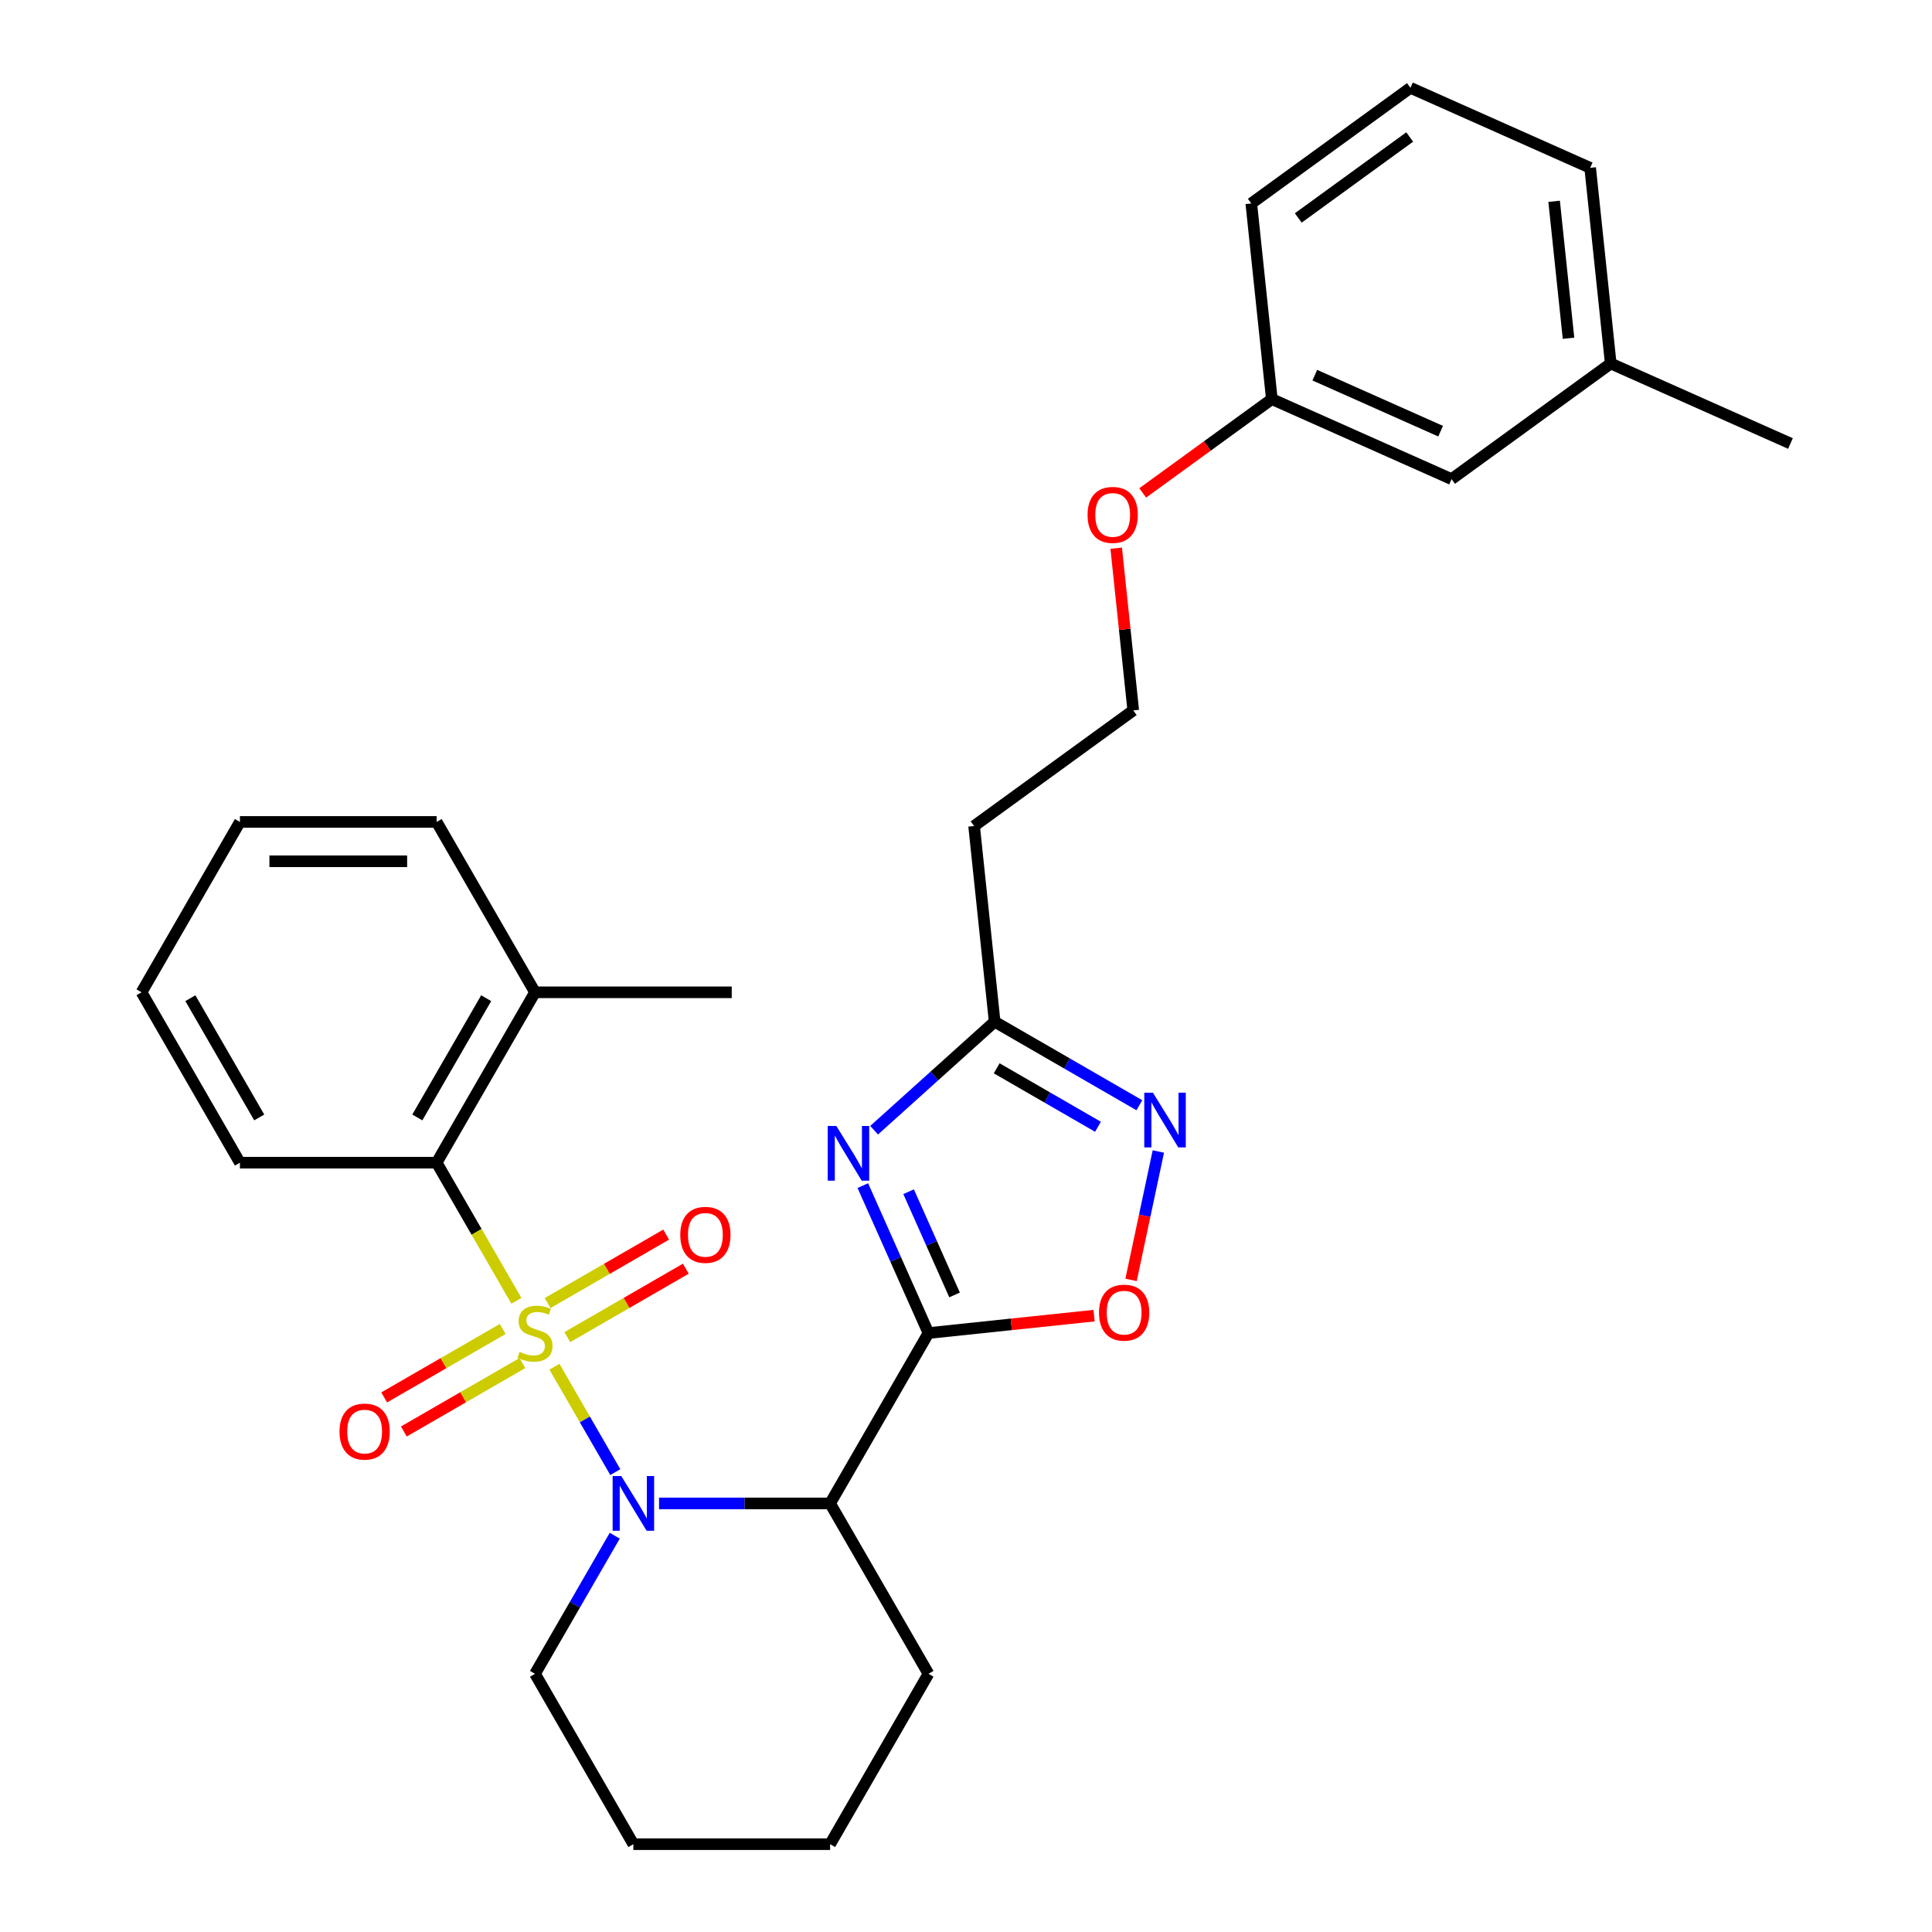 <?xml version='1.0' encoding='iso-8859-1'?>
<svg version='1.1' baseProfile='full'
              xmlns='http://www.w3.org/2000/svg'
                      xmlns:rdkit='http://www.rdkit.org/xml'
                      xmlns:xlink='http://www.w3.org/1999/xlink'
                  xml:space='preserve'
width='1000px' height='1000px' viewBox='0 0 1000 1000'>
<!-- END OF HEADER -->
<rect style='opacity:1.0;fill:#FFFFFF;stroke:none' width='1000' height='1000' x='0' y='0'> </rect>
<path class='bond-0' d='M 286.98,707.413 L 302.73,734.692' style='fill:none;fill-rule:evenodd;stroke:#CCCC00;stroke-width:6px;stroke-linecap:butt;stroke-linejoin:miter;stroke-opacity:1' />
<path class='bond-0' d='M 302.73,734.692 L 318.479,761.971' style='fill:none;fill-rule:evenodd;stroke:#0000FF;stroke-width:6px;stroke-linecap:butt;stroke-linejoin:miter;stroke-opacity:1' />
<path class='bond-1' d='M 267.298,673.322 L 246.652,637.562' style='fill:none;fill-rule:evenodd;stroke:#CCCC00;stroke-width:6px;stroke-linecap:butt;stroke-linejoin:miter;stroke-opacity:1' />
<path class='bond-1' d='M 246.652,637.562 L 226.006,601.801' style='fill:none;fill-rule:evenodd;stroke:#000000;stroke-width:6px;stroke-linecap:butt;stroke-linejoin:miter;stroke-opacity:1' />
<path class='bond-2' d='M 260.203,687.881 L 229.528,705.591' style='fill:none;fill-rule:evenodd;stroke:#CCCC00;stroke-width:6px;stroke-linecap:butt;stroke-linejoin:miter;stroke-opacity:1' />
<path class='bond-2' d='M 229.528,705.591 L 198.852,723.302' style='fill:none;fill-rule:evenodd;stroke:#FF0000;stroke-width:6px;stroke-linecap:butt;stroke-linejoin:miter;stroke-opacity:1' />
<path class='bond-2' d='M 270.385,705.518 L 239.71,723.228' style='fill:none;fill-rule:evenodd;stroke:#CCCC00;stroke-width:6px;stroke-linecap:butt;stroke-linejoin:miter;stroke-opacity:1' />
<path class='bond-2' d='M 239.71,723.228 L 209.035,740.939' style='fill:none;fill-rule:evenodd;stroke:#FF0000;stroke-width:6px;stroke-linecap:butt;stroke-linejoin:miter;stroke-opacity:1' />
<path class='bond-3' d='M 293.637,692.094 L 324.312,674.384' style='fill:none;fill-rule:evenodd;stroke:#CCCC00;stroke-width:6px;stroke-linecap:butt;stroke-linejoin:miter;stroke-opacity:1' />
<path class='bond-3' d='M 324.312,674.384 L 354.987,656.673' style='fill:none;fill-rule:evenodd;stroke:#FF0000;stroke-width:6px;stroke-linecap:butt;stroke-linejoin:miter;stroke-opacity:1' />
<path class='bond-3' d='M 283.454,674.457 L 314.129,656.746' style='fill:none;fill-rule:evenodd;stroke:#CCCC00;stroke-width:6px;stroke-linecap:butt;stroke-linejoin:miter;stroke-opacity:1' />
<path class='bond-3' d='M 314.129,656.746 L 344.804,639.036' style='fill:none;fill-rule:evenodd;stroke:#FF0000;stroke-width:6px;stroke-linecap:butt;stroke-linejoin:miter;stroke-opacity:1' />
<path class='bond-4' d='M 341.12,778.173 L 385.391,778.173' style='fill:none;fill-rule:evenodd;stroke:#0000FF;stroke-width:6px;stroke-linecap:butt;stroke-linejoin:miter;stroke-opacity:1' />
<path class='bond-4' d='M 385.391,778.173 L 429.662,778.173' style='fill:none;fill-rule:evenodd;stroke:#000000;stroke-width:6px;stroke-linecap:butt;stroke-linejoin:miter;stroke-opacity:1' />
<path class='bond-5' d='M 318.189,794.879 L 297.554,830.619' style='fill:none;fill-rule:evenodd;stroke:#0000FF;stroke-width:6px;stroke-linecap:butt;stroke-linejoin:miter;stroke-opacity:1' />
<path class='bond-5' d='M 297.554,830.619 L 276.92,866.359' style='fill:none;fill-rule:evenodd;stroke:#000000;stroke-width:6px;stroke-linecap:butt;stroke-linejoin:miter;stroke-opacity:1' />
<path class='bond-6' d='M 480.577,689.987 L 429.662,778.173' style='fill:none;fill-rule:evenodd;stroke:#000000;stroke-width:6px;stroke-linecap:butt;stroke-linejoin:miter;stroke-opacity:1' />
<path class='bond-7' d='M 480.577,689.987 L 463.587,651.828' style='fill:none;fill-rule:evenodd;stroke:#000000;stroke-width:6px;stroke-linecap:butt;stroke-linejoin:miter;stroke-opacity:1' />
<path class='bond-7' d='M 463.587,651.828 L 446.597,613.668' style='fill:none;fill-rule:evenodd;stroke:#0000FF;stroke-width:6px;stroke-linecap:butt;stroke-linejoin:miter;stroke-opacity:1' />
<path class='bond-7' d='M 494.085,670.256 L 482.192,643.544' style='fill:none;fill-rule:evenodd;stroke:#000000;stroke-width:6px;stroke-linecap:butt;stroke-linejoin:miter;stroke-opacity:1' />
<path class='bond-7' d='M 482.192,643.544 L 470.299,616.833' style='fill:none;fill-rule:evenodd;stroke:#0000FF;stroke-width:6px;stroke-linecap:butt;stroke-linejoin:miter;stroke-opacity:1' />
<path class='bond-8' d='M 480.577,689.987 L 523.439,685.482' style='fill:none;fill-rule:evenodd;stroke:#000000;stroke-width:6px;stroke-linecap:butt;stroke-linejoin:miter;stroke-opacity:1' />
<path class='bond-8' d='M 523.439,685.482 L 566.301,680.977' style='fill:none;fill-rule:evenodd;stroke:#FF0000;stroke-width:6px;stroke-linecap:butt;stroke-linejoin:miter;stroke-opacity:1' />
<path class='bond-9' d='M 452.445,585 L 483.639,556.913' style='fill:none;fill-rule:evenodd;stroke:#0000FF;stroke-width:6px;stroke-linecap:butt;stroke-linejoin:miter;stroke-opacity:1' />
<path class='bond-9' d='M 483.639,556.913 L 514.832,528.826' style='fill:none;fill-rule:evenodd;stroke:#000000;stroke-width:6px;stroke-linecap:butt;stroke-linejoin:miter;stroke-opacity:1' />
<path class='bond-10' d='M 429.662,778.173 L 480.577,866.359' style='fill:none;fill-rule:evenodd;stroke:#000000;stroke-width:6px;stroke-linecap:butt;stroke-linejoin:miter;stroke-opacity:1' />
<path class='bond-11' d='M 226.006,601.801 L 276.92,513.615' style='fill:none;fill-rule:evenodd;stroke:#000000;stroke-width:6px;stroke-linecap:butt;stroke-linejoin:miter;stroke-opacity:1' />
<path class='bond-11' d='M 216.005,578.391 L 251.645,516.661' style='fill:none;fill-rule:evenodd;stroke:#000000;stroke-width:6px;stroke-linecap:butt;stroke-linejoin:miter;stroke-opacity:1' />
<path class='bond-12' d='M 226.006,601.801 L 124.177,601.801' style='fill:none;fill-rule:evenodd;stroke:#000000;stroke-width:6px;stroke-linecap:butt;stroke-linejoin:miter;stroke-opacity:1' />
<path class='bond-13' d='M 585.432,662.478 L 592.496,629.246' style='fill:none;fill-rule:evenodd;stroke:#FF0000;stroke-width:6px;stroke-linecap:butt;stroke-linejoin:miter;stroke-opacity:1' />
<path class='bond-13' d='M 592.496,629.246 L 599.559,596.015' style='fill:none;fill-rule:evenodd;stroke:#0000FF;stroke-width:6px;stroke-linecap:butt;stroke-linejoin:miter;stroke-opacity:1' />
<path class='bond-14' d='M 589.733,572.07 L 552.283,550.448' style='fill:none;fill-rule:evenodd;stroke:#0000FF;stroke-width:6px;stroke-linecap:butt;stroke-linejoin:miter;stroke-opacity:1' />
<path class='bond-14' d='M 552.283,550.448 L 514.832,528.826' style='fill:none;fill-rule:evenodd;stroke:#000000;stroke-width:6px;stroke-linecap:butt;stroke-linejoin:miter;stroke-opacity:1' />
<path class='bond-14' d='M 568.315,583.22 L 542.1,568.085' style='fill:none;fill-rule:evenodd;stroke:#0000FF;stroke-width:6px;stroke-linecap:butt;stroke-linejoin:miter;stroke-opacity:1' />
<path class='bond-14' d='M 542.1,568.085 L 515.885,552.95' style='fill:none;fill-rule:evenodd;stroke:#000000;stroke-width:6px;stroke-linecap:butt;stroke-linejoin:miter;stroke-opacity:1' />
<path class='bond-15' d='M 514.832,528.826 L 504.189,427.555' style='fill:none;fill-rule:evenodd;stroke:#000000;stroke-width:6px;stroke-linecap:butt;stroke-linejoin:miter;stroke-opacity:1' />
<path class='bond-16' d='M 504.189,427.555 L 586.569,367.702' style='fill:none;fill-rule:evenodd;stroke:#000000;stroke-width:6px;stroke-linecap:butt;stroke-linejoin:miter;stroke-opacity:1' />
<path class='bond-17' d='M 276.92,513.615 L 378.748,513.615' style='fill:none;fill-rule:evenodd;stroke:#000000;stroke-width:6px;stroke-linecap:butt;stroke-linejoin:miter;stroke-opacity:1' />
<path class='bond-18' d='M 276.92,513.615 L 226.006,425.429' style='fill:none;fill-rule:evenodd;stroke:#000000;stroke-width:6px;stroke-linecap:butt;stroke-linejoin:miter;stroke-opacity:1' />
<path class='bond-19' d='M 276.92,866.359 L 327.834,954.545' style='fill:none;fill-rule:evenodd;stroke:#000000;stroke-width:6px;stroke-linecap:butt;stroke-linejoin:miter;stroke-opacity:1' />
<path class='bond-20' d='M 751.331,247.996 L 658.306,206.578' style='fill:none;fill-rule:evenodd;stroke:#000000;stroke-width:6px;stroke-linecap:butt;stroke-linejoin:miter;stroke-opacity:1' />
<path class='bond-20' d='M 745.661,223.178 L 680.544,194.186' style='fill:none;fill-rule:evenodd;stroke:#000000;stroke-width:6px;stroke-linecap:butt;stroke-linejoin:miter;stroke-opacity:1' />
<path class='bond-21' d='M 751.331,247.996 L 833.712,188.142' style='fill:none;fill-rule:evenodd;stroke:#000000;stroke-width:6px;stroke-linecap:butt;stroke-linejoin:miter;stroke-opacity:1' />
<path class='bond-22' d='M 586.569,367.702 L 582.157,325.72' style='fill:none;fill-rule:evenodd;stroke:#000000;stroke-width:6px;stroke-linecap:butt;stroke-linejoin:miter;stroke-opacity:1' />
<path class='bond-22' d='M 582.157,325.72 L 577.744,283.737' style='fill:none;fill-rule:evenodd;stroke:#FF0000;stroke-width:6px;stroke-linecap:butt;stroke-linejoin:miter;stroke-opacity:1' />
<path class='bond-23' d='M 480.577,866.359 L 429.662,954.545' style='fill:none;fill-rule:evenodd;stroke:#000000;stroke-width:6px;stroke-linecap:butt;stroke-linejoin:miter;stroke-opacity:1' />
<path class='bond-24' d='M 658.306,206.578 L 624.889,230.858' style='fill:none;fill-rule:evenodd;stroke:#000000;stroke-width:6px;stroke-linecap:butt;stroke-linejoin:miter;stroke-opacity:1' />
<path class='bond-24' d='M 624.889,230.858 L 591.471,255.137' style='fill:none;fill-rule:evenodd;stroke:#FF0000;stroke-width:6px;stroke-linecap:butt;stroke-linejoin:miter;stroke-opacity:1' />
<path class='bond-25' d='M 658.306,206.578 L 647.662,105.308' style='fill:none;fill-rule:evenodd;stroke:#000000;stroke-width:6px;stroke-linecap:butt;stroke-linejoin:miter;stroke-opacity:1' />
<path class='bond-26' d='M 833.712,188.142 L 926.737,229.56' style='fill:none;fill-rule:evenodd;stroke:#000000;stroke-width:6px;stroke-linecap:butt;stroke-linejoin:miter;stroke-opacity:1' />
<path class='bond-27' d='M 833.712,188.142 L 823.068,86.872' style='fill:none;fill-rule:evenodd;stroke:#000000;stroke-width:6px;stroke-linecap:butt;stroke-linejoin:miter;stroke-opacity:1' />
<path class='bond-27' d='M 811.861,175.081 L 804.411,104.191' style='fill:none;fill-rule:evenodd;stroke:#000000;stroke-width:6px;stroke-linecap:butt;stroke-linejoin:miter;stroke-opacity:1' />
<path class='bond-28' d='M 124.177,601.801 L 73.263,513.615' style='fill:none;fill-rule:evenodd;stroke:#000000;stroke-width:6px;stroke-linecap:butt;stroke-linejoin:miter;stroke-opacity:1' />
<path class='bond-28' d='M 134.177,578.391 L 98.537,516.661' style='fill:none;fill-rule:evenodd;stroke:#000000;stroke-width:6px;stroke-linecap:butt;stroke-linejoin:miter;stroke-opacity:1' />
<path class='bond-29' d='M 730.043,45.455 L 647.662,105.308' style='fill:none;fill-rule:evenodd;stroke:#000000;stroke-width:6px;stroke-linecap:butt;stroke-linejoin:miter;stroke-opacity:1' />
<path class='bond-29' d='M 729.657,70.909 L 671.99,112.806' style='fill:none;fill-rule:evenodd;stroke:#000000;stroke-width:6px;stroke-linecap:butt;stroke-linejoin:miter;stroke-opacity:1' />
<path class='bond-30' d='M 730.043,45.455 L 823.068,86.872' style='fill:none;fill-rule:evenodd;stroke:#000000;stroke-width:6px;stroke-linecap:butt;stroke-linejoin:miter;stroke-opacity:1' />
<path class='bond-31' d='M 226.006,425.429 L 124.177,425.429' style='fill:none;fill-rule:evenodd;stroke:#000000;stroke-width:6px;stroke-linecap:butt;stroke-linejoin:miter;stroke-opacity:1' />
<path class='bond-31' d='M 210.731,445.795 L 139.451,445.795' style='fill:none;fill-rule:evenodd;stroke:#000000;stroke-width:6px;stroke-linecap:butt;stroke-linejoin:miter;stroke-opacity:1' />
<path class='bond-32' d='M 327.834,954.545 L 429.662,954.545' style='fill:none;fill-rule:evenodd;stroke:#000000;stroke-width:6px;stroke-linecap:butt;stroke-linejoin:miter;stroke-opacity:1' />
<path class='bond-33' d='M 73.263,513.615 L 124.177,425.429' style='fill:none;fill-rule:evenodd;stroke:#000000;stroke-width:6px;stroke-linecap:butt;stroke-linejoin:miter;stroke-opacity:1' />
<path  class='atom-0' d='M 268.92 699.707
Q 269.24 699.827, 270.56 700.387
Q 271.88 700.947, 273.32 701.307
Q 274.8 701.627, 276.24 701.627
Q 278.92 701.627, 280.48 700.347
Q 282.04 699.027, 282.04 696.747
Q 282.04 695.187, 281.24 694.227
Q 280.48 693.267, 279.28 692.747
Q 278.08 692.227, 276.08 691.627
Q 273.56 690.867, 272.04 690.147
Q 270.56 689.427, 269.48 687.907
Q 268.44 686.387, 268.44 683.827
Q 268.44 680.267, 270.84 678.067
Q 273.28 675.867, 278.08 675.867
Q 281.36 675.867, 285.08 677.427
L 284.16 680.507
Q 280.76 679.107, 278.2 679.107
Q 275.44 679.107, 273.92 680.267
Q 272.4 681.387, 272.44 683.347
Q 272.44 684.867, 273.2 685.787
Q 274 686.707, 275.12 687.227
Q 276.28 687.747, 278.2 688.347
Q 280.76 689.147, 282.28 689.947
Q 283.8 690.747, 284.88 692.387
Q 286 693.987, 286 696.747
Q 286 700.667, 283.36 702.787
Q 280.76 704.867, 276.4 704.867
Q 273.88 704.867, 271.96 704.307
Q 270.08 703.787, 267.84 702.867
L 268.92 699.707
' fill='#CCCC00'/>
<path  class='atom-1' d='M 321.574 764.013
L 330.854 779.013
Q 331.774 780.493, 333.254 783.173
Q 334.734 785.853, 334.814 786.013
L 334.814 764.013
L 338.574 764.013
L 338.574 792.333
L 334.694 792.333
L 324.734 775.933
Q 323.574 774.013, 322.334 771.813
Q 321.134 769.613, 320.774 768.933
L 320.774 792.333
L 317.094 792.333
L 317.094 764.013
L 321.574 764.013
' fill='#0000FF'/>
<path  class='atom-3' d='M 432.899 582.803
L 442.179 597.803
Q 443.099 599.283, 444.579 601.963
Q 446.059 604.643, 446.139 604.803
L 446.139 582.803
L 449.899 582.803
L 449.899 611.123
L 446.019 611.123
L 436.059 594.723
Q 434.899 592.803, 433.659 590.603
Q 432.459 588.403, 432.099 587.723
L 432.099 611.123
L 428.419 611.123
L 428.419 582.803
L 432.899 582.803
' fill='#0000FF'/>
<path  class='atom-6' d='M 568.847 679.423
Q 568.847 672.623, 572.207 668.823
Q 575.567 665.023, 581.847 665.023
Q 588.127 665.023, 591.487 668.823
Q 594.847 672.623, 594.847 679.423
Q 594.847 686.303, 591.447 690.223
Q 588.047 694.103, 581.847 694.103
Q 575.607 694.103, 572.207 690.223
Q 568.847 686.343, 568.847 679.423
M 581.847 690.903
Q 586.167 690.903, 588.487 688.023
Q 590.847 685.103, 590.847 679.423
Q 590.847 673.863, 588.487 671.063
Q 586.167 668.223, 581.847 668.223
Q 577.527 668.223, 575.167 671.023
Q 572.847 673.823, 572.847 679.423
Q 572.847 685.143, 575.167 688.023
Q 577.527 690.903, 581.847 690.903
' fill='#FF0000'/>
<path  class='atom-7' d='M 596.758 565.58
L 606.038 580.58
Q 606.958 582.06, 608.438 584.74
Q 609.918 587.42, 609.998 587.58
L 609.998 565.58
L 613.758 565.58
L 613.758 593.9
L 609.878 593.9
L 599.918 577.5
Q 598.758 575.58, 597.518 573.38
Q 596.318 571.18, 595.958 570.5
L 595.958 593.9
L 592.278 593.9
L 592.278 565.58
L 596.758 565.58
' fill='#0000FF'/>
<path  class='atom-9' d='M 175.734 740.982
Q 175.734 734.182, 179.094 730.382
Q 182.454 726.582, 188.734 726.582
Q 195.014 726.582, 198.374 730.382
Q 201.734 734.182, 201.734 740.982
Q 201.734 747.862, 198.334 751.782
Q 194.934 755.662, 188.734 755.662
Q 182.494 755.662, 179.094 751.782
Q 175.734 747.902, 175.734 740.982
M 188.734 752.462
Q 193.054 752.462, 195.374 749.582
Q 197.734 746.662, 197.734 740.982
Q 197.734 735.422, 195.374 732.622
Q 193.054 729.782, 188.734 729.782
Q 184.414 729.782, 182.054 732.582
Q 179.734 735.382, 179.734 740.982
Q 179.734 746.702, 182.054 749.582
Q 184.414 752.462, 188.734 752.462
' fill='#FF0000'/>
<path  class='atom-10' d='M 352.106 639.153
Q 352.106 632.353, 355.466 628.553
Q 358.826 624.753, 365.106 624.753
Q 371.386 624.753, 374.746 628.553
Q 378.106 632.353, 378.106 639.153
Q 378.106 646.033, 374.706 649.953
Q 371.306 653.833, 365.106 653.833
Q 358.866 653.833, 355.466 649.953
Q 352.106 646.073, 352.106 639.153
M 365.106 650.633
Q 369.426 650.633, 371.746 647.753
Q 374.106 644.833, 374.106 639.153
Q 374.106 633.593, 371.746 630.793
Q 369.426 627.953, 365.106 627.953
Q 360.786 627.953, 358.426 630.753
Q 356.106 633.553, 356.106 639.153
Q 356.106 644.873, 358.426 647.753
Q 360.786 650.633, 365.106 650.633
' fill='#FF0000'/>
<path  class='atom-19' d='M 562.925 266.512
Q 562.925 259.712, 566.285 255.912
Q 569.645 252.112, 575.925 252.112
Q 582.205 252.112, 585.565 255.912
Q 588.925 259.712, 588.925 266.512
Q 588.925 273.392, 585.525 277.312
Q 582.125 281.192, 575.925 281.192
Q 569.685 281.192, 566.285 277.312
Q 562.925 273.432, 562.925 266.512
M 575.925 277.992
Q 580.245 277.992, 582.565 275.112
Q 584.925 272.192, 584.925 266.512
Q 584.925 260.952, 582.565 258.152
Q 580.245 255.312, 575.925 255.312
Q 571.605 255.312, 569.245 258.112
Q 566.925 260.912, 566.925 266.512
Q 566.925 272.232, 569.245 275.112
Q 571.605 277.992, 575.925 277.992
' fill='#FF0000'/>
</svg>
